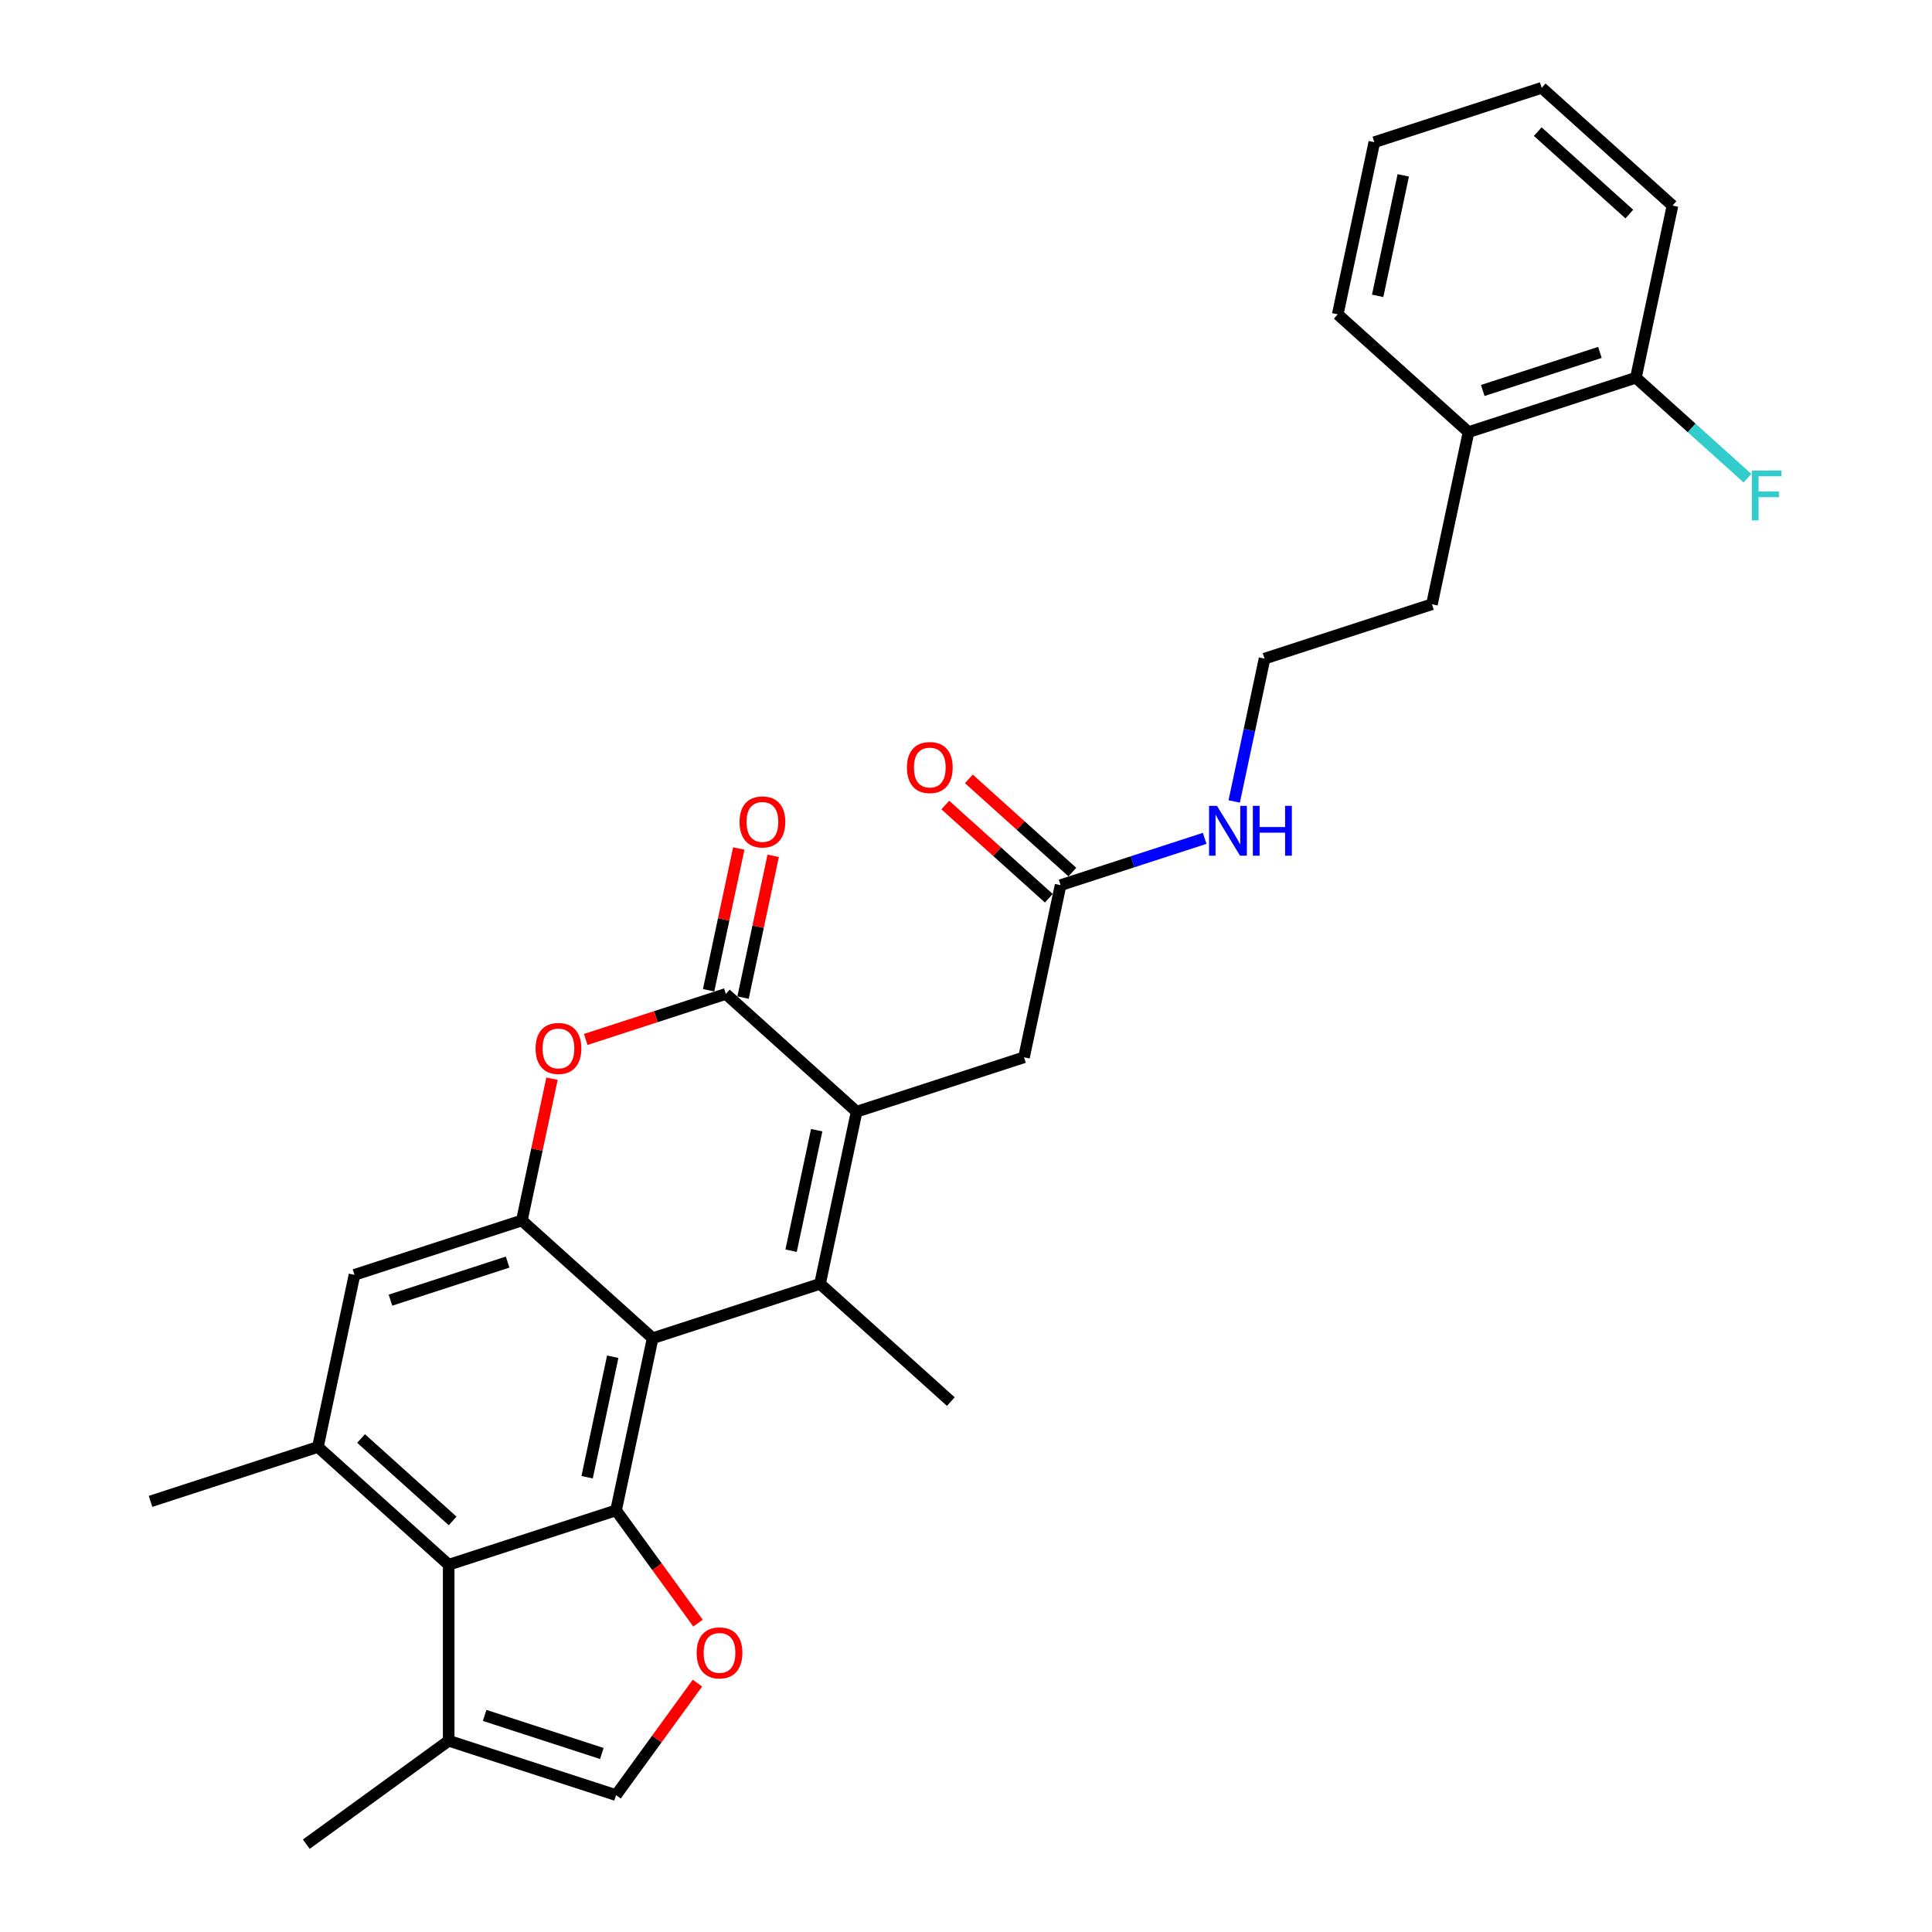 <?xml version='1.0' encoding='iso-8859-1'?>
<svg version='1.1' baseProfile='full'
              xmlns='http://www.w3.org/2000/svg'
                      xmlns:rdkit='http://www.rdkit.org/xml'
                      xmlns:xlink='http://www.w3.org/1999/xlink'
                  xml:space='preserve'
width='1000px' height='1000px' viewBox='0 0 1000 1000'>
<!-- END OF HEADER -->
<rect style='opacity:1.0;fill:#FFFFFF;stroke:none' width='1000' height='1000' x='0' y='0'> </rect>
<path class='bond-0' d='M 424.447,664.511 L 337.813,692.66' style='fill:none;fill-rule:evenodd;stroke:#000000;stroke-width:6px;stroke-linecap:butt;stroke-linejoin:miter;stroke-opacity:1' />
<path class='bond-1' d='M 424.447,664.511 L 443.386,575.409' style='fill:none;fill-rule:evenodd;stroke:#000000;stroke-width:6px;stroke-linecap:butt;stroke-linejoin:miter;stroke-opacity:1' />
<path class='bond-1' d='M 409.468,647.358 L 422.725,584.987' style='fill:none;fill-rule:evenodd;stroke:#000000;stroke-width:6px;stroke-linecap:butt;stroke-linejoin:miter;stroke-opacity:1' />
<path class='bond-19' d='M 424.447,664.511 L 492.142,725.464' style='fill:none;fill-rule:evenodd;stroke:#000000;stroke-width:6px;stroke-linecap:butt;stroke-linejoin:miter;stroke-opacity:1' />
<path class='bond-2' d='M 337.813,692.66 L 318.874,781.762' style='fill:none;fill-rule:evenodd;stroke:#000000;stroke-width:6px;stroke-linecap:butt;stroke-linejoin:miter;stroke-opacity:1' />
<path class='bond-2' d='M 317.152,702.237 L 303.895,764.609' style='fill:none;fill-rule:evenodd;stroke:#000000;stroke-width:6px;stroke-linecap:butt;stroke-linejoin:miter;stroke-opacity:1' />
<path class='bond-4' d='M 337.813,692.66 L 270.119,631.708' style='fill:none;fill-rule:evenodd;stroke:#000000;stroke-width:6px;stroke-linecap:butt;stroke-linejoin:miter;stroke-opacity:1' />
<path class='bond-3' d='M 443.386,575.409 L 375.692,514.457' style='fill:none;fill-rule:evenodd;stroke:#000000;stroke-width:6px;stroke-linecap:butt;stroke-linejoin:miter;stroke-opacity:1' />
<path class='bond-12' d='M 443.386,575.409 L 530.02,547.26' style='fill:none;fill-rule:evenodd;stroke:#000000;stroke-width:6px;stroke-linecap:butt;stroke-linejoin:miter;stroke-opacity:1' />
<path class='bond-6' d='M 318.874,781.762 L 232.24,809.911' style='fill:none;fill-rule:evenodd;stroke:#000000;stroke-width:6px;stroke-linecap:butt;stroke-linejoin:miter;stroke-opacity:1' />
<path class='bond-7' d='M 318.874,781.762 L 340.08,810.948' style='fill:none;fill-rule:evenodd;stroke:#000000;stroke-width:6px;stroke-linecap:butt;stroke-linejoin:miter;stroke-opacity:1' />
<path class='bond-7' d='M 340.08,810.948 L 361.285,840.135' style='fill:none;fill-rule:evenodd;stroke:#FF0000;stroke-width:6px;stroke-linecap:butt;stroke-linejoin:miter;stroke-opacity:1' />
<path class='bond-5' d='M 375.692,514.457 L 339.434,526.238' style='fill:none;fill-rule:evenodd;stroke:#000000;stroke-width:6px;stroke-linecap:butt;stroke-linejoin:miter;stroke-opacity:1' />
<path class='bond-5' d='M 339.434,526.238 L 303.177,538.018' style='fill:none;fill-rule:evenodd;stroke:#FF0000;stroke-width:6px;stroke-linecap:butt;stroke-linejoin:miter;stroke-opacity:1' />
<path class='bond-14' d='M 384.602,516.351 L 392.4,479.661' style='fill:none;fill-rule:evenodd;stroke:#000000;stroke-width:6px;stroke-linecap:butt;stroke-linejoin:miter;stroke-opacity:1' />
<path class='bond-14' d='M 392.4,479.661 L 400.199,442.972' style='fill:none;fill-rule:evenodd;stroke:#FF0000;stroke-width:6px;stroke-linecap:butt;stroke-linejoin:miter;stroke-opacity:1' />
<path class='bond-14' d='M 366.781,512.563 L 374.58,475.873' style='fill:none;fill-rule:evenodd;stroke:#000000;stroke-width:6px;stroke-linecap:butt;stroke-linejoin:miter;stroke-opacity:1' />
<path class='bond-14' d='M 374.58,475.873 L 382.379,439.184' style='fill:none;fill-rule:evenodd;stroke:#FF0000;stroke-width:6px;stroke-linecap:butt;stroke-linejoin:miter;stroke-opacity:1' />
<path class='bond-11' d='M 270.119,631.708 L 183.485,659.857' style='fill:none;fill-rule:evenodd;stroke:#000000;stroke-width:6px;stroke-linecap:butt;stroke-linejoin:miter;stroke-opacity:1' />
<path class='bond-11' d='M 262.753,653.257 L 202.11,672.961' style='fill:none;fill-rule:evenodd;stroke:#000000;stroke-width:6px;stroke-linecap:butt;stroke-linejoin:miter;stroke-opacity:1' />
<path class='bond-29' d='M 270.119,631.708 L 277.917,595.018' style='fill:none;fill-rule:evenodd;stroke:#000000;stroke-width:6px;stroke-linecap:butt;stroke-linejoin:miter;stroke-opacity:1' />
<path class='bond-29' d='M 277.917,595.018 L 285.716,558.328' style='fill:none;fill-rule:evenodd;stroke:#FF0000;stroke-width:6px;stroke-linecap:butt;stroke-linejoin:miter;stroke-opacity:1' />
<path class='bond-10' d='M 232.24,809.911 L 232.24,901.003' style='fill:none;fill-rule:evenodd;stroke:#000000;stroke-width:6px;stroke-linecap:butt;stroke-linejoin:miter;stroke-opacity:1' />
<path class='bond-30' d='M 232.24,809.911 L 164.546,748.958' style='fill:none;fill-rule:evenodd;stroke:#000000;stroke-width:6px;stroke-linecap:butt;stroke-linejoin:miter;stroke-opacity:1' />
<path class='bond-30' d='M 234.277,787.229 L 186.89,744.562' style='fill:none;fill-rule:evenodd;stroke:#000000;stroke-width:6px;stroke-linecap:butt;stroke-linejoin:miter;stroke-opacity:1' />
<path class='bond-9' d='M 360.994,871.179 L 339.934,900.166' style='fill:none;fill-rule:evenodd;stroke:#FF0000;stroke-width:6px;stroke-linecap:butt;stroke-linejoin:miter;stroke-opacity:1' />
<path class='bond-9' d='M 339.934,900.166 L 318.874,929.152' style='fill:none;fill-rule:evenodd;stroke:#000000;stroke-width:6px;stroke-linecap:butt;stroke-linejoin:miter;stroke-opacity:1' />
<path class='bond-8' d='M 164.546,748.958 L 183.485,659.857' style='fill:none;fill-rule:evenodd;stroke:#000000;stroke-width:6px;stroke-linecap:butt;stroke-linejoin:miter;stroke-opacity:1' />
<path class='bond-22' d='M 164.546,748.958 L 77.912,777.107' style='fill:none;fill-rule:evenodd;stroke:#000000;stroke-width:6px;stroke-linecap:butt;stroke-linejoin:miter;stroke-opacity:1' />
<path class='bond-31' d='M 318.874,929.152 L 232.24,901.003' style='fill:none;fill-rule:evenodd;stroke:#000000;stroke-width:6px;stroke-linecap:butt;stroke-linejoin:miter;stroke-opacity:1' />
<path class='bond-31' d='M 311.509,907.603 L 250.865,887.898' style='fill:none;fill-rule:evenodd;stroke:#000000;stroke-width:6px;stroke-linecap:butt;stroke-linejoin:miter;stroke-opacity:1' />
<path class='bond-23' d='M 232.24,901.003 L 158.545,954.545' style='fill:none;fill-rule:evenodd;stroke:#000000;stroke-width:6px;stroke-linecap:butt;stroke-linejoin:miter;stroke-opacity:1' />
<path class='bond-13' d='M 530.02,547.26 L 548.959,458.159' style='fill:none;fill-rule:evenodd;stroke:#000000;stroke-width:6px;stroke-linecap:butt;stroke-linejoin:miter;stroke-opacity:1' />
<path class='bond-15' d='M 555.054,451.389 L 528.267,427.27' style='fill:none;fill-rule:evenodd;stroke:#000000;stroke-width:6px;stroke-linecap:butt;stroke-linejoin:miter;stroke-opacity:1' />
<path class='bond-15' d='M 528.267,427.27 L 501.479,403.15' style='fill:none;fill-rule:evenodd;stroke:#FF0000;stroke-width:6px;stroke-linecap:butt;stroke-linejoin:miter;stroke-opacity:1' />
<path class='bond-15' d='M 542.864,464.928 L 516.076,440.809' style='fill:none;fill-rule:evenodd;stroke:#000000;stroke-width:6px;stroke-linecap:butt;stroke-linejoin:miter;stroke-opacity:1' />
<path class='bond-15' d='M 516.076,440.809 L 489.289,416.689' style='fill:none;fill-rule:evenodd;stroke:#FF0000;stroke-width:6px;stroke-linecap:butt;stroke-linejoin:miter;stroke-opacity:1' />
<path class='bond-18' d='M 548.959,458.159 L 586.246,446.044' style='fill:none;fill-rule:evenodd;stroke:#000000;stroke-width:6px;stroke-linecap:butt;stroke-linejoin:miter;stroke-opacity:1' />
<path class='bond-18' d='M 586.246,446.044 L 623.532,433.929' style='fill:none;fill-rule:evenodd;stroke:#0000FF;stroke-width:6px;stroke-linecap:butt;stroke-linejoin:miter;stroke-opacity:1' />
<path class='bond-16' d='M 846.739,195.509 L 760.105,223.658' style='fill:none;fill-rule:evenodd;stroke:#000000;stroke-width:6px;stroke-linecap:butt;stroke-linejoin:miter;stroke-opacity:1' />
<path class='bond-16' d='M 828.114,182.404 L 767.47,202.109' style='fill:none;fill-rule:evenodd;stroke:#000000;stroke-width:6px;stroke-linecap:butt;stroke-linejoin:miter;stroke-opacity:1' />
<path class='bond-20' d='M 846.739,195.509 L 875.612,221.507' style='fill:none;fill-rule:evenodd;stroke:#000000;stroke-width:6px;stroke-linecap:butt;stroke-linejoin:miter;stroke-opacity:1' />
<path class='bond-20' d='M 875.612,221.507 L 904.486,247.505' style='fill:none;fill-rule:evenodd;stroke:#33CCCC;stroke-width:6px;stroke-linecap:butt;stroke-linejoin:miter;stroke-opacity:1' />
<path class='bond-25' d='M 846.739,195.509 L 865.678,106.407' style='fill:none;fill-rule:evenodd;stroke:#000000;stroke-width:6px;stroke-linecap:butt;stroke-linejoin:miter;stroke-opacity:1' />
<path class='bond-17' d='M 760.105,223.658 L 741.166,312.759' style='fill:none;fill-rule:evenodd;stroke:#000000;stroke-width:6px;stroke-linecap:butt;stroke-linejoin:miter;stroke-opacity:1' />
<path class='bond-26' d='M 760.105,223.658 L 692.41,162.705' style='fill:none;fill-rule:evenodd;stroke:#000000;stroke-width:6px;stroke-linecap:butt;stroke-linejoin:miter;stroke-opacity:1' />
<path class='bond-21' d='M 638.819,414.834 L 646.675,377.871' style='fill:none;fill-rule:evenodd;stroke:#0000FF;stroke-width:6px;stroke-linecap:butt;stroke-linejoin:miter;stroke-opacity:1' />
<path class='bond-21' d='M 646.675,377.871 L 654.532,340.908' style='fill:none;fill-rule:evenodd;stroke:#000000;stroke-width:6px;stroke-linecap:butt;stroke-linejoin:miter;stroke-opacity:1' />
<path class='bond-24' d='M 654.532,340.908 L 741.166,312.759' style='fill:none;fill-rule:evenodd;stroke:#000000;stroke-width:6px;stroke-linecap:butt;stroke-linejoin:miter;stroke-opacity:1' />
<path class='bond-32' d='M 865.678,106.407 L 797.983,45.455' style='fill:none;fill-rule:evenodd;stroke:#000000;stroke-width:6px;stroke-linecap:butt;stroke-linejoin:miter;stroke-opacity:1' />
<path class='bond-32' d='M 843.333,110.803 L 795.947,68.136' style='fill:none;fill-rule:evenodd;stroke:#000000;stroke-width:6px;stroke-linecap:butt;stroke-linejoin:miter;stroke-opacity:1' />
<path class='bond-27' d='M 692.41,162.705 L 711.349,73.604' style='fill:none;fill-rule:evenodd;stroke:#000000;stroke-width:6px;stroke-linecap:butt;stroke-linejoin:miter;stroke-opacity:1' />
<path class='bond-27' d='M 713.072,153.128 L 726.329,90.757' style='fill:none;fill-rule:evenodd;stroke:#000000;stroke-width:6px;stroke-linecap:butt;stroke-linejoin:miter;stroke-opacity:1' />
<path class='bond-28' d='M 711.349,73.604 L 797.983,45.455' style='fill:none;fill-rule:evenodd;stroke:#000000;stroke-width:6px;stroke-linecap:butt;stroke-linejoin:miter;stroke-opacity:1' />
<path  class='atom-6' d='M 277.216 542.679
Q 277.216 536.485, 280.277 533.023
Q 283.337 529.562, 289.058 529.562
Q 294.778 529.562, 297.839 533.023
Q 300.9 536.485, 300.9 542.679
Q 300.9 548.946, 297.803 552.517
Q 294.706 556.051, 289.058 556.051
Q 283.374 556.051, 280.277 552.517
Q 277.216 548.982, 277.216 542.679
M 289.058 553.136
Q 292.993 553.136, 295.106 550.513
Q 297.256 547.853, 297.256 542.679
Q 297.256 537.614, 295.106 535.064
Q 292.993 532.477, 289.058 532.477
Q 285.123 532.477, 282.973 535.027
Q 280.86 537.578, 280.86 542.679
Q 280.86 547.889, 282.973 550.513
Q 285.123 553.136, 289.058 553.136
' fill='#FF0000'/>
<path  class='atom-8' d='M 360.575 855.53
Q 360.575 849.335, 363.636 845.874
Q 366.696 842.412, 372.417 842.412
Q 378.137 842.412, 381.198 845.874
Q 384.259 849.335, 384.259 855.53
Q 384.259 861.797, 381.162 865.368
Q 378.065 868.902, 372.417 868.902
Q 366.733 868.902, 363.636 865.368
Q 360.575 861.833, 360.575 855.53
M 372.417 865.987
Q 376.352 865.987, 378.465 863.364
Q 380.615 860.704, 380.615 855.53
Q 380.615 850.465, 378.465 847.914
Q 376.352 845.327, 372.417 845.327
Q 368.482 845.327, 366.332 847.878
Q 364.219 850.428, 364.219 855.53
Q 364.219 860.74, 366.332 863.364
Q 368.482 865.987, 372.417 865.987
' fill='#FF0000'/>
<path  class='atom-15' d='M 382.789 425.428
Q 382.789 419.234, 385.849 415.772
Q 388.91 412.311, 394.631 412.311
Q 400.351 412.311, 403.412 415.772
Q 406.473 419.234, 406.473 425.428
Q 406.473 431.695, 403.376 435.266
Q 400.278 438.801, 394.631 438.801
Q 388.947 438.801, 385.849 435.266
Q 382.789 431.732, 382.789 425.428
M 394.631 435.886
Q 398.566 435.886, 400.679 433.262
Q 402.829 430.602, 402.829 425.428
Q 402.829 420.364, 400.679 417.813
Q 398.566 415.226, 394.631 415.226
Q 390.696 415.226, 388.546 417.776
Q 386.432 420.327, 386.432 425.428
Q 386.432 430.639, 388.546 433.262
Q 390.696 435.886, 394.631 435.886
' fill='#FF0000'/>
<path  class='atom-16' d='M 469.423 397.279
Q 469.423 391.085, 472.483 387.623
Q 475.544 384.162, 481.265 384.162
Q 486.985 384.162, 490.046 387.623
Q 493.106 391.085, 493.106 397.279
Q 493.106 403.546, 490.009 407.117
Q 486.912 410.652, 481.265 410.652
Q 475.58 410.652, 472.483 407.117
Q 469.423 403.583, 469.423 397.279
M 481.265 407.737
Q 485.2 407.737, 487.313 405.113
Q 489.463 402.453, 489.463 397.279
Q 489.463 392.214, 487.313 389.664
Q 485.2 387.077, 481.265 387.077
Q 477.329 387.077, 475.18 389.627
Q 473.066 392.178, 473.066 397.279
Q 473.066 402.49, 475.18 405.113
Q 477.329 407.737, 481.265 407.737
' fill='#FF0000'/>
<path  class='atom-19' d='M 629.891 417.111
L 638.344 430.775
Q 639.182 432.123, 640.53 434.564
Q 641.878 437.006, 641.951 437.151
L 641.951 417.111
L 645.376 417.111
L 645.376 442.909
L 641.842 442.909
L 632.769 427.969
Q 631.712 426.22, 630.583 424.216
Q 629.49 422.212, 629.162 421.593
L 629.162 442.909
L 625.81 442.909
L 625.81 417.111
L 629.891 417.111
' fill='#0000FF'/>
<path  class='atom-19' d='M 648.473 417.111
L 651.971 417.111
L 651.971 428.079
L 665.161 428.079
L 665.161 417.111
L 668.659 417.111
L 668.659 442.909
L 665.161 442.909
L 665.161 430.994
L 651.971 430.994
L 651.971 442.909
L 648.473 442.909
L 648.473 417.111
' fill='#0000FF'/>
<path  class='atom-21' d='M 906.763 243.563
L 922.103 243.563
L 922.103 246.514
L 910.225 246.514
L 910.225 254.348
L 920.792 254.348
L 920.792 257.336
L 910.225 257.336
L 910.225 269.36
L 906.763 269.36
L 906.763 243.563
' fill='#33CCCC'/>
</svg>
